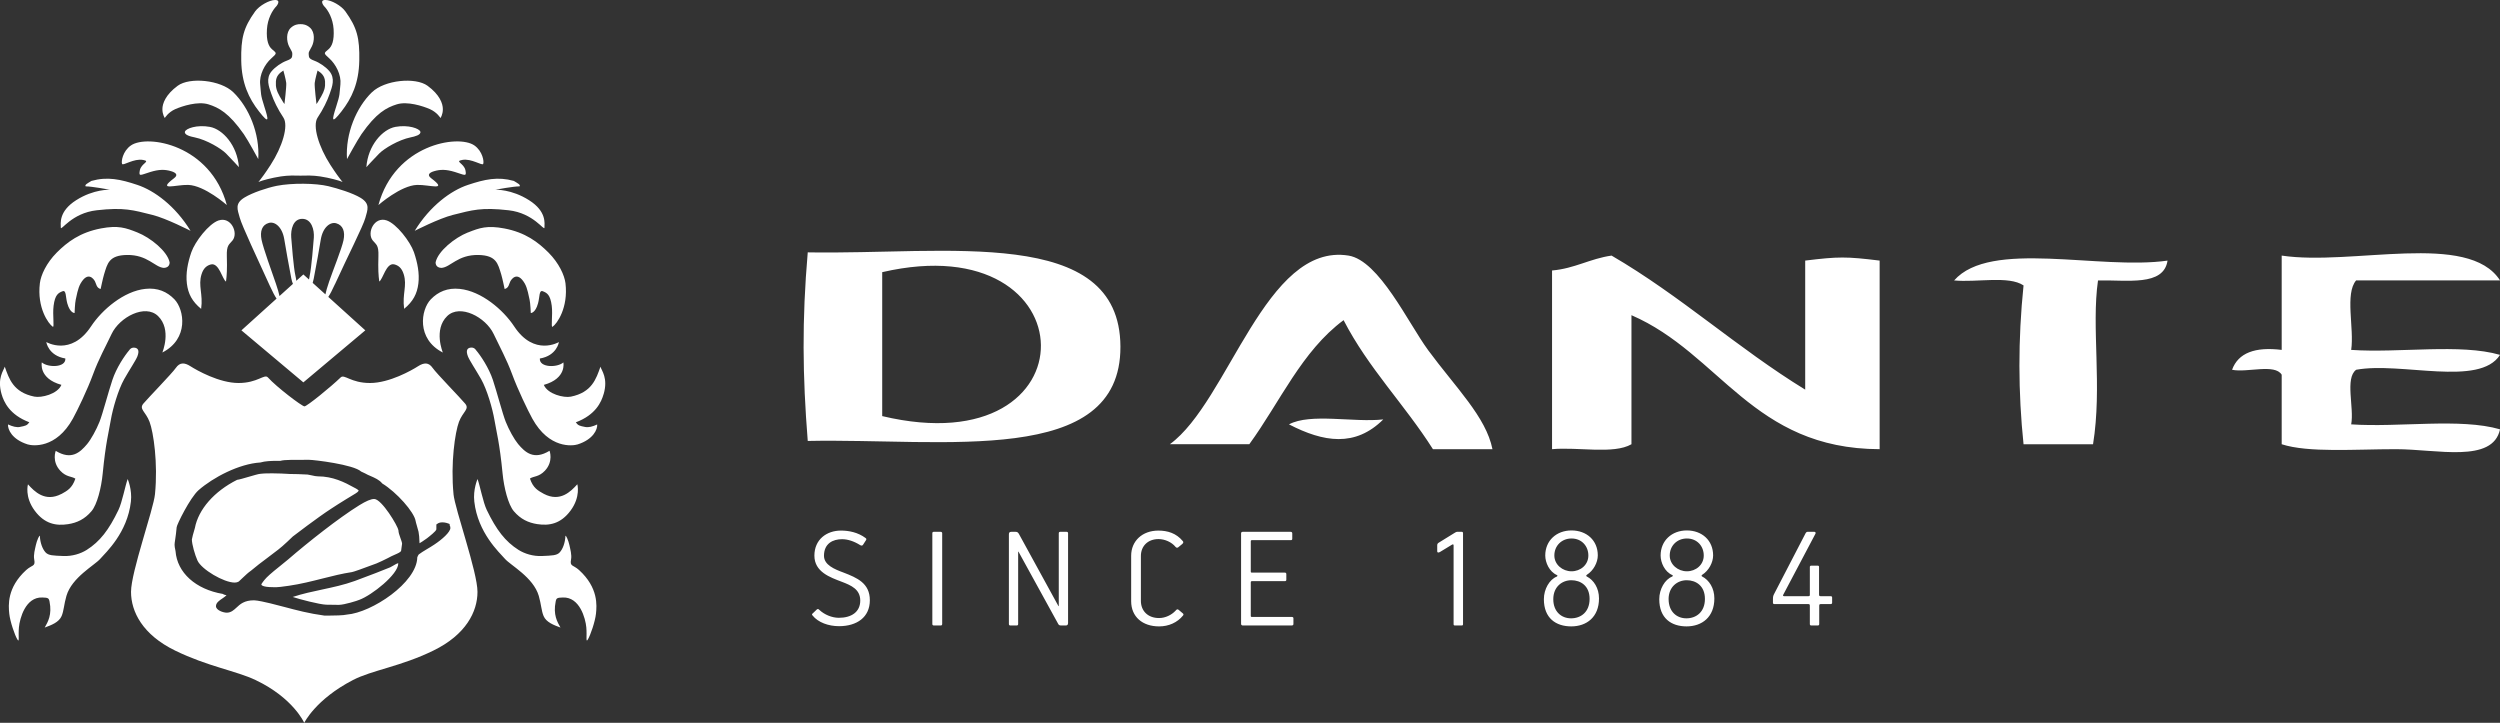 <?xml version="1.0" encoding="UTF-8"?>
<svg id="Ebene_2" data-name="Ebene 2" xmlns="http://www.w3.org/2000/svg" viewBox="0 0 850.39 245.87">
  <rect x="0" y="0" width="850.39" height="245.87" fill="#333333" stroke="none"/>
  <defs>
    <style>
      .cls-1 {
        fill: #fff;
      }
    </style>
  </defs>
  <g id="Ebene_1-2" data-name="Ebene 1">
    <path class="cls-1" d="M528.36,203.82c0,4.18,2.7,6.51,6.05,6.51s6.3-2.16,6.3-6.61-3.04-6.35-6.2-6.35-6.15,2.22-6.15,6.45M567.59,203.82c0,4.18,2.7,6.51,6.05,6.51s6.3-2.16,6.3-6.61-3.04-6.35-6.19-6.35-6.17,2.22-6.17,6.45M292.62,204.29c0-3.82-3.05-5.16-6.3-6.4-3.98-1.51-9.3-3.36-9.3-8.88s4.18-8.53,9.04-8.53c2.63,0,5.73.57,8.37,2.53.47.31.21.62.06.87l-.94,1.45c-.25.41-.72.26-1.03.05-2.07-1.29-4.18-1.97-6.09-1.97-3.1,0-6.15,1.45-6.15,5.64,0,3.15,3.62,4.59,6.67,5.72,4.54,1.76,8.93,3.57,8.93,9.4s-4.45,8.83-10.48,8.83c-3.62,0-7.13-1.29-8.99-3.62-.31-.31-.26-.51.15-.83l1.29-1.24c.36-.25.57-.15.92.21,1.66,1.54,4.19,2.63,6.57,2.63,4.23,0,7.28-1.95,7.28-5.88M319.98,212.76h-2.33c-.3,0-.51-.15-.51-.47v-30.92c0-.31.16-.47.51-.47h2.33c.31,0,.51.21.51.47v30.88c0,.31-.15.52-.51.52M345.48,180.9c.66,0,.83.31,1.09.68l13.43,24.52c.05.11.15.15.15,0v-24.68c0-.31.12-.52.47-.52h2.22c.31,0,.47.21.47.47v30.57c0,.68-.41.82-.78.82h-1.6c-.61,0-.82-.21-1.02-.61l-13.43-24.43c-.05-.11-.15-.15-.15,0v24.52c0,.31-.11.52-.51.52h-2.17c-.32,0-.47-.21-.47-.52v-30.36c0-.62.11-.98.82-.98h1.5ZM402.23,184.98l-1.45,1.19c-.25.25-.72.16-.93-.16-1.29-1.59-3.61-2.64-5.78-2.64-3.67,0-5.99,2.43-5.99,5.73v15.3c0,3.3,2.27,5.83,6.19,5.83,2.17,0,4.29-1.09,5.58-2.48.36-.42.63-.67,1.08-.31l1.4,1.19c.26.2.31.46.1.72-1.96,2.43-4.91,3.72-8.16,3.72-5.62,0-9.5-3.25-9.5-8.57v-15.44c0-5.07,3.82-8.58,9.24-8.58,3.15,0,6.09.88,8.31,3.56.26.3.26.56-.1.93M439.45,212.76h-16.72c-.32,0-.57-.21-.57-.52v-30.82c0-.31.2-.52.57-.52h16.31c.32,0,.53.21.53.52v1.86c0,.3-.15.46-.53.46h-13.16c-.27,0-.42.05-.42.36v10.32c0,.26.11.36.37.36h11.2c.36,0,.52.16.52.52v1.91c0,.31-.16.47-.47.47h-11.2c-.27,0-.42.11-.42.41v11.41c0,.26.16.36.37.36h13.62c.31,0,.52.15.52.46v1.91c0,.31-.15.52-.52.52M497.23,212.76h-2.37c-.27,0-.41-.15-.41-.41v-26.81c0-.41-.21-.46-.57-.25l-4.08,2.48c-.51.3-.92.21-.92-.21v-1.92c0-.46.05-.72.42-.98l5.42-3.35c.36-.21.62-.42,1.04-.42h1.38c.41,0,.52.16.52.56v30.83c0,.37-.11.47-.42.47M543.5,188.91c0,2.47-1.5,5.21-3.72,6.61-.26.25-.31.4-.04.56,2.41,1.24,4.17,3.98,4.17,7.49,0,6.35-4.23,9.5-9.44,9.5s-9.31-2.79-9.31-9.25c0-3.45,1.91-6.71,4.39-7.69.26-.15.32-.41.05-.52-2.58-1.13-3.97-4.24-3.97-6.66,0-5.06,3.81-8.52,8.93-8.52s8.94,3.36,8.94,8.48M534.56,183.17c-3.36,0-5.84,2.48-5.84,5.79,0,3.1,2.79,5.37,5.84,5.37s5.73-2.17,5.73-5.37-2.27-5.79-5.73-5.79M582.73,188.91c0,2.47-1.5,5.21-3.72,6.61-.26.25-.3.4-.04.56,2.42,1.24,4.18,3.98,4.18,7.49,0,6.35-4.23,9.5-9.45,9.5s-9.29-2.79-9.29-9.25c0-3.45,1.91-6.71,4.39-7.69.25-.15.31-.41.04-.52-2.59-1.13-3.97-4.24-3.97-6.66,0-5.06,3.81-8.52,8.92-8.52s8.94,3.36,8.94,8.48M573.8,183.17c-3.35,0-5.83,2.48-5.83,5.79,0,3.1,2.79,5.37,5.83,5.37s5.74-2.17,5.74-5.37-2.27-5.79-5.74-5.79M617.16,180.9c.36,0,.57.31.36.68l-10.93,20.7c-.11.2-.17.51.25.51h8.37c.46,0,.42-.36.42-.56v-9.4c0-.27.21-.42.45-.42h2.26c.27,0,.42.15.42.42v9.29c0,.47.05.67.52.67h3.47c.31,0,.46.21.46.47v1.76c0,.3-.2.46-.46.46h-3.36c-.36,0-.57.05-.57.57v6.24c0,.26-.15.47-.48.47h-2.26c-.24,0-.45-.15-.45-.47v-6.24c0-.47-.16-.57-.53-.57h-11.56c-.31,0-.46-.2-.46-.46v-1.15c0-.97.09-1.24.41-1.86l10.73-20.7c.27-.36.42-.42.78-.42h2.16ZM485.72,119.02c9.48,12.87,19.77,22.81,21.95,33.77h-20.25c-9.6-15.16-21.98-27.55-30.39-43.89-14.23,10.53-21.64,27.88-32.07,42.2h-27.02c19.99-14.58,32.54-68.7,60.78-64.16,10.4,1.68,20.33,22.99,27.01,32.08M614.05,88.64v43.9c-23.04-14.12-42.37-31.93-65.86-45.6-7.39,1.05-12.5,4.39-20.25,5.07v60.78c8.75-.81,20.95,1.82,27.01-1.68v-43.9c30.22,13.11,41.19,45.47,84.42,45.58v-64.15c-11.37-1.39-13.98-1.39-25.33,0M801.45,125.78c15.2-2.81,41.97,5.95,48.95-5.07-13.51-3.92-34.3-.57-50.63-1.69,1.08-7.35-2.21-19.08,1.68-23.64h48.95c-10.76-16.79-50.29-4.84-74.27-8.44v32.08c-9.01-1.11-14.77.98-16.88,6.76,5.12,1.06,14.54-2.16,16.88,1.68v23.65c9.08,2.95,24.91,1.68,38.84,1.68s32.94,4.88,35.43-6.75c-13.51-3.93-34.3-.58-50.63-1.69,1.07-5.68-2.19-15.67,1.68-18.56M381.12,117.91c.15,41.14-60.12,31.11-106.36,32.08-1.77-22.24-1.99-41.03,0-64.15,46.83.88,106.22-9.46,106.36,32.08M300.09,92.58v48.96c72.81,17.33,71.14-65.43,0-48.96M664.69,95.39c7.71.75,18.58-1.7,23.63,1.7-1.91,18.51-1.83,36.44,0,54.03h23.64c3.18-19.7-.62-39.8,1.69-55.72,9.91-.24,22.33,2.08,23.65-6.75-23.14,3.3-60.24-7.32-72.6,6.75M438.45,144.35c11.76,6.08,22.52,7.83,32.08-1.68-10.14,1.11-24.73-2.23-32.08,1.68M126.53,31.38c4.31-4.19,14.79-5.21,18.91-2.2,4.12,3.02,5.2,6.04,5.2,7.95s-.81,3.02-.81,3.02c0,0-1.1-1.91-3.58-3.02-2.47-1.08-7.67-2.73-11.23-1.65-3.56,1.11-7.04,2.94-12.06,10.15-1.47,2.13-4.93,8.49-4.93,8.49-.57-8.77,3.21-17.63,8.49-22.75M113.48,9.94c.24,3.99-.6,5.81-1.7,6.78-1.56,1.39-1.94,1.22.25,3.16,2.17,1.94,4.11,5.57,3.76,8.84-.37,3.27,0,3.15-1.47,7.64-1.44,4.49-1.69,6.06,1.82,1.56,3.51-4.49,5.94-9.69,6.07-17.32.14-7.65-.73-11.16-4.74-16.74-1.4-1.97-4.84-3.87-6.78-3.87-2.19,0-.49,2.06-.49,2.06,1.46,1.45,3.06,4.34,3.28,7.89M141.06,78.52s8.28-4.24,13.01-5.42c6.58-1.65,9.62-2.63,18.91-1.58,8.6.96,12.22,7.28,12.22,5.9s.82-5.47-5.22-9.31c-6.02-3.84-11.51-3.57-11.51-3.57,0,0,6.4-1.2,8.26-1.14.41-.55-.49-.96-1.95-1.86-5.43-1.52-9.86-.56-15.62,1.36-5.75,1.91-12.88,7.12-18.09,15.62M128.72,69.75s7.6-6.69,13.15-6.85c4.21-.13,10.79,2.25,4.78-2.29-1.53-1.16-.49-1.93.98-2.37,2.16-.65,4.15-.65,7.13.27,3.36,1.03,4,1.71,3.57-.55-.48-2.48-3.84-3.05-1.1-3.56,3.1-.59,6.78,2.06,7.13,1.36.35-.74-.17-4.32-3.01-6.3-5.55-3.84-27.04-.3-32.63,20.28M159.15,79.07c-4.48,1.78-10.18,6.39-10.97,10.14,0,0-.18,1.82,1.93,1.92,3.13-.17,5.51-4.52,12.62-4.4,6.14.12,6.63,2.95,7.76,6.6.41,1.33,1.16,4.98,1.16,4.98,1.46-.37,1.48-1.75,1.93-2.59.45-.85,2.41-3.58,4.91.7.98,1.69,1.37,4.42,1.65,5.52.27,1.1.41,4.54.41,4.54,0,0,1.54.07,2.46-3.29.62-2.18.29-4.66,1.66-4.11,1.37.55,2.52,1.14,3.01,4.94.39,3.14-.35,7.54.27,7.13,1.49-.98,5.4-6.44,4.4-14.81-.34-2.72-2.21-6.84-5.77-10.42-3.57-3.56-7.84-6.85-15.06-8.22-5.8-1.08-8.32-.23-12.35,1.38M137.46,105.06c3.05-2.5,4.42-5.12,4.85-8.6.42-3.46-.28-7.07-1.51-10.68-1.27-3.6-5.91-9.68-9.31-10.82-4.15-1.38-6.79,4.17-4.72,6.81,1.16,1.45,2.08,1.48,1.95,5.39-.13,4.44,0,6.52.29,8.6,1.24-.7,2.35-6.52,5.12-5.83,1.29.33,2.5,1.12,3.19,3.34,1.24,3.95-.55,6.66.15,11.78M113.96,96.61c-.95,2.11-1.72,3.53-2.29,4.38l12.59,11.38-21.07,17.7-21.07-17.7,11.95-10.79c-.57-.85-1.34-2.28-2.29-4.36-4.1-9-9.49-20.42-10.24-23.2-.76-2.77-1.76-4.8,1.67-6.86,2.69-1.63,7.63-3.28,10.93-3.95,5.14-1.01,13.27-.91,17.54.12,3.27.79,8.26,2.33,10.95,3.95,3.4,2.06,2.4,4.09,1.64,6.87-.75,2.77-6.21,13.47-10.3,22.47M99.64,96.55c-.2-.47-.4-1.04-.55-1.86-.94-4.87-1.86-10.08-2.4-13.33-.7-4.23-3.25-6.11-5.24-5.53-2.34.65-3.07,2.84-2.48,5.75.6,2.92,3.5,10.91,4.89,14.94.61,1.77,1,3.17,1.21,4.18l4.59-4.15ZM105.31,93.95c.64-2.76,1.29-11.15,1.44-13.09.2-2.7-.78-6.42-3.93-6.42s-3.95,3.66-3.76,6.3c.15,1.94.79,10.33,1.44,13.1.15.66.24,1.2.29,1.68l2.4-2.17,1.92,1.73c.07-.34.11-.7.21-1.12M111.91,95.91c1.38-4.03,4.33-11.29,4.94-14.21.59-2.91-.15-5.08-2.48-5.75-2-.56-4.55,1.3-5.26,5.55-.53,3.24-1.45,8.46-2.4,13.32-.11.55-.23,1.01-.35,1.4l4.33,3.91c.2-1.01.6-2.41,1.22-4.21M74.38,74.97c-3.39,1.14-8.04,7.22-9.29,10.82-1.25,3.61-1.94,7.22-1.52,10.68.42,3.47,1.8,6.1,4.85,8.6.71-5.12-1.09-7.83.14-11.78.69-2.22,1.92-3.01,3.19-3.34,2.78-.68,3.89,5.13,5.13,5.83.27-2.09.41-4.16.28-8.6-.12-3.91.8-3.95,1.94-5.39,2.08-2.64-.55-8.19-4.72-6.81M139.69,46.72c1.37-.27,3.57-.82,3.3-1.92-.29-1.08-4.11-2.45-8.5-1.64-4.39.82-9.33,6.3-9.87,13.7,0,0,2.74-3,4.39-4.66,1.63-1.65,6.52-4.63,10.68-5.48M71.4,43.16c-4.39-.81-8.22.55-8.49,1.64-.29,1.11,1.91,1.65,3.28,1.92,4.17.85,9.05,3.83,10.69,5.48,1.65,1.66,4.39,4.66,4.39,4.66-.55-7.39-5.48-12.88-9.87-13.7M99.42,18.54c.11-.85-.25-1.09-1.11-2.79-.83-1.69-1.08-4.72.62-6.3,1.2-1.11,2.5-1.25,3.17-1.23.05,0,.05,0,.11,0s.07,0,.12,0c.66-.02,1.95.12,3.16,1.23,1.7,1.58,1.46,4.6.6,6.3-.85,1.7-1.21,1.94-1.08,2.79.12.85-.12,1.34,1.81,2.07,1.96.72,4.01,2.17,5.23,3.61,2.02,2.45.97,5.22.11,7.65-.85,2.44-2.18,5.22-4.12,8.13-1.83,2.75.37,9.94,4.36,16.12,3.73,5.76,4.61,6.07,3.89,5.69-.73-.35-4.24-1.33-7.4-1.8-2.33-.37-5.05-.32-6.31-.28v.03s-.23,0-.36-.01c-.14,0-.36.01-.36.01v-.03c-1.27-.04-3.98-.09-6.31.28-3.15.47-6.66,1.45-7.39,1.8-.74.38.14.07,3.87-5.69,4.01-6.18,6.2-13.36,4.37-16.12-1.95-2.92-3.27-5.69-4.12-8.13-.85-2.42-1.93-5.19.12-7.65,1.22-1.44,3.27-2.9,5.21-3.61,1.94-.73,1.7-1.21,1.82-2.07M97.37,28.24c-.13-1.2-.98-4.25-.98-4.25-1.34.86-2.43,1.83-2.54,3.76-.12,1.94.24,3.15,1.33,5.09,1.09,1.95,1.58,2.55,1.58,2.55,0,0,.72-5.94.61-7.15M107.66,35.39s.49-.6,1.58-2.55c1.09-1.93,1.45-3.14,1.33-5.09-.12-1.93-1.2-2.9-2.55-3.76,0,0-.85,3.05-.97,4.25-.12,1.21.6,7.15.6,7.15M154.26,168.09c.53,5.21,8.16,26.47,8.16,33.23s-3.95,14.59-14.99,19.97c-11.05,5.41-20.97,6.69-27.37,10.03-12.75,6.6-16.57,14.56-16.57,14.56,0,0-3.7-8.45-16.56-14.56-6.5-3.11-16.32-4.62-27.37-10.03-11.05-5.38-14.99-13.23-14.99-19.97s7.64-28.01,8.15-33.23c1.05-10.54-.52-21.07-1.84-24.59-1.32-3.5-3.68-4.33-2.11-6.21,1.6-1.9,9.74-10.26,11.05-12.15,1.32-1.9,2.9-1.9,5-.54,2.11,1.35,9.74,5.68,16.31,5.68s8.8-3.22,10.01-1.89c2.93,3.26,11.45,9.72,12.41,9.84.85,0,8.97-6.6,12.32-9.84,1.28-1.25,3.42,1.89,10,1.89s14.21-4.33,16.3-5.68c2.1-1.35,3.68-1.35,4.99.54,1.31,1.89,9.49,10.25,11.06,12.15,1.59,1.88-.78,2.71-2.1,6.21-1.32,3.52-2.88,14.05-1.85,24.59M153.2,179.59c0-.43-.12-.71-.25-.93v-.42s-.54-.2-.54-.2c-.1-.05-.97-.36-1.93-.36-.71,0-1.26.15-1.7.48l-.35.24v1.66c-.08.63-2.37,2.4-3.2,3.05-1.24.89-2.04,1.4-2.52,1.68-.03-.29-.04-.68-.06-1-.02-.8-.07-1.8-.28-2.89-.21-.83-.45-1.68-.65-2.35-.16-.57-.3-1-.33-1.27-.47-3.09-6.5-9.86-11.38-12.83-.95-1.22-2.53-1.9-3.93-2.51-.68-.29-1.33-.56-1.9-.91l-1.33-.62c-2.54-2.38-15.98-4-17.74-4l-6.34.03c-1.5,0-2.67.12-3.41.32h-1.38c-1.77.02-3.83.08-5.41.56-7.24.44-16.06,5.07-21.03,9.42-2.91,2.57-7.46,11.84-7.45,12.62l-.24,2.26c0,.23-.12.91-.22,1.62-.16,1.07-.27,1.76-.25,2.08,0,.51.11,1.1.23,1.64.04.21.08.41.1.51.54,7.32,6.85,13,16.08,14.56.39.27.81.36,1.12.42.05.02.1.02.15.03-.29.31-.94.76-1.33,1.03-1.12.75-2.27,1.53-2.27,2.68,0,1.36,2.43,2.22,3.69,2.22,1.44-.01,2.38-.89,3.28-1.72,1.25-1.17,2.66-2.49,5.97-2.49,1.09,0,4.22.7,5.49,1.02,1.64.41,3.24.82,4.83,1.24,4.13,1.1,8.41,2.24,13.63,2.94h.07s1.52,0,1.52,0c1.5,0,4.99-.05,6.08-.35,8.4-.66,23.79-10.84,23.92-19.48.12-.33.35-.81.5-.97.66-.52,1.65-1.12,2.71-1.76.84-.49,1.73-1.03,2.57-1.59,2.64-1.74,5.49-4.26,5.48-5.68M135.51,180.37c-.13-1.4-5.68-10.64-8.23-10.64v-.83.83c-1.12.01-2.73.69-5.08,2.14-7.03,4.36-17.47,12.62-24.19,18.43-1.03.88-2.09,1.72-3.09,2.52-1.18.95-2.3,1.84-3.21,2.67-1.57,1.38-2.27,2.42-2.65,2.99l-.07.1c-.03.1-.08.22-.09.27,0,0,.05.88,3.98.88h1.29c.61,0,1.39-.1,4.11-.48,3.93-.57,7.71-1.52,11.37-2.45,3.48-.88,6.75-1.7,10.07-2.2.57-.09,3.35-1.07,8.34-2.94.4-.15,3.27-1.46,3.85-1.81.8-.47,1.62-.81,2.33-1.14,1.11-.48,2.15-.93,2.21-1.41l.32-2.36c0-.39-.32-1.26-.59-2.01-.34-.93-.65-1.81-.65-2.57M133.89,192.33c-.97.57-1.49.84-1.9.94-2.06.88-6.32,2.48-9.16,3.54-.94.35-1.7.64-2.12.8-3.67,1.33-7.48,2.14-11.16,2.93-3.29.7-6.68,1.42-9.98,2.52,2.09.73,9.18,2.57,11.4,2.63l4.29.06c1.89-.02,6.32-1.41,7.01-1.73,4.2-1.55,13.21-8.63,13.2-12.35v-.08l-.41.1c-.2.07-.78.42-1.17.64M186.91,153.34c-5.33,3.27-8.29.53-10.67-2.3-1.36-1.65-3.11-4.81-4.21-7.56-1.09-2.73-3.01-10.14-4.38-14.26-1.37-4.09-4.11-8.22-5.75-10.14,0,0-.56-1.06-1.92-.82-.94.16-1.63.84-.82,2.95.51,1.34,2.65,4.52,4.49,7.75,2.04,3.61,3.91,10.14,4.55,13.96.65,3.87,1.75,7.75,2.75,18.09.47,4.92,1.92,10.64,3.83,12.88,2.32,2.72,4.93,3.92,7.96,4.39,4.07.63,7.98-.07,11.33-4.58,3.52-4.74,2.31-8.98,2.31-8.98-2.18,2.43-5.82,6.19-11.39,3.27-1.95-1.09-3.64-1.94-4.73-5.21,1.25-.85,3.03-.48,5.09-2.66,3-3.2,1.57-6.8,1.57-6.8M205.33,134.07c1.59-5.46-.71-8-1.08-9.34-1.46,4.13-2.91,8.74-10.06,10.19-2.38.49-7.88-.84-9.21-4,7.86-2.18,6.65-7.64,6.65-7.64-2.06,1.82-8.23,1.82-8-1.33,5.82-.97,6.49-5.6,6.49-5.6,0,0-8.4,5.02-15.21-5.31-3.76-5.7-11.16-12-18.51-12.77-4.17-.44-7.35.96-9.86,3.55-3.4,3.52-4.97,13.47,4.1,18.1,0,0-3.26-7.79,1.47-12.4,4.36-4.24,13.11.37,15.81,6.09,2.09,4.42,4.36,8.49,6.29,13.7,1.92,5.22,5.32,12.27,6.86,15.08,5.72,10.36,13.75,9.3,15.41,8.78,5.33-1.7,6.79-5.1,6.66-6.79-1.57.73-2.91,1.09-4.12.85-1.81-.36-2.36-.46-3.16-1.57,6.79-2.55,8.7-6.95,9.45-9.58M196.99,193.92c-2.01-1.83-3.22-1.15-2.75-3.56.32-1.63-.27-3.56-.55-4.94-.27-1.36-1.32-3.89-1.36-3.01-.11,2.22-.88,4.34-1.93,5.48-.98,1.09-2.68,1.09-6.03,1.24-3.02.14-5.87-.76-7.96-2.06-4.53-2.86-7.57-6.82-10.84-13.62-1.24-2.57-2.31-8.31-3.13-10.51,0,0-1.58,3.57-1.1,7.68,1.2,10.61,8.49,17.27,10.41,19.46,1.91,2.2,9.68,6.3,11.52,12.61.84,2.91.88,5.07,1.64,6.86.89,2.11,3.46,3.08,5.74,3.92-1.09-1.94-2.54-4.35-1.63-8.86.23-1.21.54-1.3,2.46-1.37,5.73-.2,7.68,7.13,7.96,10.15.27,3-.27,5.47.55,4.09.83-1.36,2.46-6.03,2.74-8.76.28-2.74.85-8.79-5.74-14.8M89.95,36.37c-1.45-4.49-1.09-4.37-1.45-7.64-.36-3.28,1.58-6.91,3.76-8.84,2.18-1.94,1.79-1.77.24-3.16-1.1-.97-1.95-2.79-1.7-6.78.22-3.55,1.82-6.43,3.26-7.89,0,0,1.7-2.06-.49-2.06-1.92,0-5.36,1.9-6.78,3.87-4,5.58-4.85,9.1-4.73,16.74.12,7.63,2.54,12.83,6.07,17.32,3.52,4.49,3.27,2.93,1.82-1.56M94.49,187.08c1.81-1.36,5.07-4.55,5.11-4.59.16-.13,8.58-6.57,13.01-9.43,2.65-1.78,8.32-5.2,8.38-5.23.42-.23.88-.64,1.05-.93-.34-.38-.57-.51-1-.75l-.38-.2c-3.56-1.98-7.47-3.92-12.58-3.92-.53,0-1.21-.14-2.18-.36-.54-.11-1.05-.24-1.27-.25-2.42-.13-4.36-.19-5.79-.19h-.28c-.15,0-.42-.03-.83-.05-.99-.05-2.83-.17-4.97-.17h-.23c-1.29,0-2.72,0-4.05.17-.49.02-2.35.56-3.71.96-2.05.6-3.42,1-4.12,1.08-7.79,3.91-13.15,10.03-14.36,16.39-.49,1.62-1,3.51-1.02,3.88,0,1.65,1.05,5.29,1.91,7.19,1.37,3.01,8.94,7.49,12.66,7.49.54,0,.99-.12,1.37-.35.47-.43,1-.94,1.52-1.43.87-.83,1.7-1.61,2.65-2.27,1.75-1.49,3.59-2.88,5.55-4.34,1.14-.87,2.33-1.74,3.56-2.71M32.92,71.52c9.27-1.05,12.32-.07,18.91,1.58,4.73,1.17,12.99,5.42,12.99,5.42-5.21-8.5-12.34-13.71-18.09-15.62-5.75-1.92-10.18-2.89-15.63-1.36-1.46.9-2.35,1.31-1.96,1.86,1.87-.05,8.27,1.14,8.27,1.14,0,0-5.48-.28-11.52,3.57-6.02,3.84-5.21,7.95-5.21,9.31s3.62-4.94,12.23-5.9M48.65,54.4c2.74.51-.62,1.08-1.09,3.56-.43,2.26.19,1.58,3.56.55,2.98-.92,4.95-.92,7.12-.27,1.46.44,2.52,1.21.98,2.37-6,4.55.59,2.16,4.79,2.29,5.56.16,13.15,6.85,13.15,6.85-5.56-20.58-27.07-24.13-32.62-20.28-2.84,1.97-3.37,5.56-3.01,6.3.34.7,4.01-1.95,7.12-1.36M59.61,37.13c2.47-1.08,7.67-2.73,11.25-1.65,3.56,1.11,7.02,2.94,12.07,10.15,1.47,2.13,4.92,8.49,4.92,8.49.56-8.77-3.21-17.63-8.5-22.75-4.32-4.19-14.79-5.21-18.9-2.2-4.11,3.02-5.21,6.04-5.21,7.95s.82,3.02.82,3.02c0,0,1.09-1.91,3.56-3.02M43.43,162.94c-.82,2.21-1.89,7.95-3.13,10.51-3.26,6.79-6.3,10.76-10.83,13.62-2.09,1.3-4.93,2.19-7.94,2.06-3.37-.14-5.04-.14-6.04-1.24-1.04-1.14-1.82-3.26-1.92-5.48-.04-.88-1.1,1.65-1.37,3.01-.28,1.38-.88,3.3-.55,4.94.48,2.42-.75,1.73-2.76,3.56-6.58,6.01-6.01,12.06-5.74,14.8.28,2.73,1.91,7.4,2.74,8.76.83,1.38.27-1.09.55-4.09.28-3.02,2.23-10.35,7.94-10.15,1.92.07,2.23.16,2.47,1.37.9,4.5-.55,6.92-1.64,8.86,2.3-.84,4.85-1.81,5.75-3.92.77-1.79.79-3.95,1.64-6.86,1.85-6.31,9.6-10.41,11.51-12.61,1.93-2.19,9.22-8.84,10.42-19.46.47-4.11-1.1-7.68-1.1-7.68M17.95,111.15c.62.41-.12-3.99.28-7.13.48-3.8,1.64-4.39,3.02-4.94,1.35-.54,1.02,1.94,1.64,4.11.93,3.36,2.48,3.29,2.48,3.29,0,0,.12-3.44.39-4.54.28-1.1.67-3.83,1.66-5.52,2.48-4.28,4.45-1.55,4.89-.7.45.85.49,2.22,1.92,2.59,0,0,.76-3.64,1.17-4.98,1.13-3.65,1.62-6.49,7.75-6.6,7.11-.12,9.49,4.23,12.62,4.4,2.11-.1,1.92-1.92,1.92-1.92-.77-3.75-6.48-8.36-10.96-10.14-4.03-1.61-6.55-2.46-12.34-1.38-7.23,1.37-11.51,4.66-15.08,8.22-3.56,3.58-5.42,7.7-5.75,10.42-1.02,8.37,2.91,13.83,4.39,14.81M6.84,145.22c-1.19.24-2.53-.12-4.12-.85-.11,1.7,1.33,5.1,6.67,6.79,1.65.52,9.7,1.58,15.41-8.78,1.54-2.8,4.94-9.85,6.86-15.08,1.91-5.2,4.2-9.27,6.3-13.7,2.71-5.72,11.43-10.33,15.8-6.09,4.73,4.61,1.46,12.4,1.46,12.4,9.08-4.63,7.5-14.58,4.11-18.1-2.51-2.59-5.71-4-9.88-3.55-7.33.77-14.73,7.08-18.49,12.77-6.82,10.33-15.22,5.31-15.22,5.31,0,0,.67,4.63,6.49,5.6.24,3.16-5.95,3.16-8.01,1.33,0,0-1.21,5.46,6.67,7.64-1.32,3.16-6.83,4.49-9.21,4-7.15-1.45-8.61-6.06-10.06-10.19-.37,1.34-2.66,3.88-1.09,9.34.77,2.63,2.68,7.03,9.45,9.58-.78,1.11-1.33,1.21-3.16,1.57M20.9,168.01c-5.57,2.91-9.21-.84-11.39-3.27,0,0-1.22,4.24,2.31,8.98,3.35,4.51,7.27,5.21,11.33,4.58,3.04-.47,5.64-1.68,7.95-4.39,1.93-2.24,3.37-7.96,3.84-12.88,1-10.34,2.09-14.22,2.74-18.09.64-3.82,2.52-10.35,4.56-13.96,1.83-3.24,3.97-6.41,4.49-7.75.81-2.1.12-2.79-.83-2.95-1.34-.24-1.92.82-1.92.82-1.64,1.92-4.39,6.04-5.75,10.14-1.38,4.12-3.3,11.53-4.39,14.26-1.11,2.75-2.84,5.9-4.21,7.56-2.38,2.83-5.34,5.57-10.67,2.3,0,0-1.44,3.59,1.58,6.8,2.06,2.18,3.83,1.81,5.1,2.66-1.1,3.26-2.79,4.12-4.74,5.21"/>
  </g>
</svg>